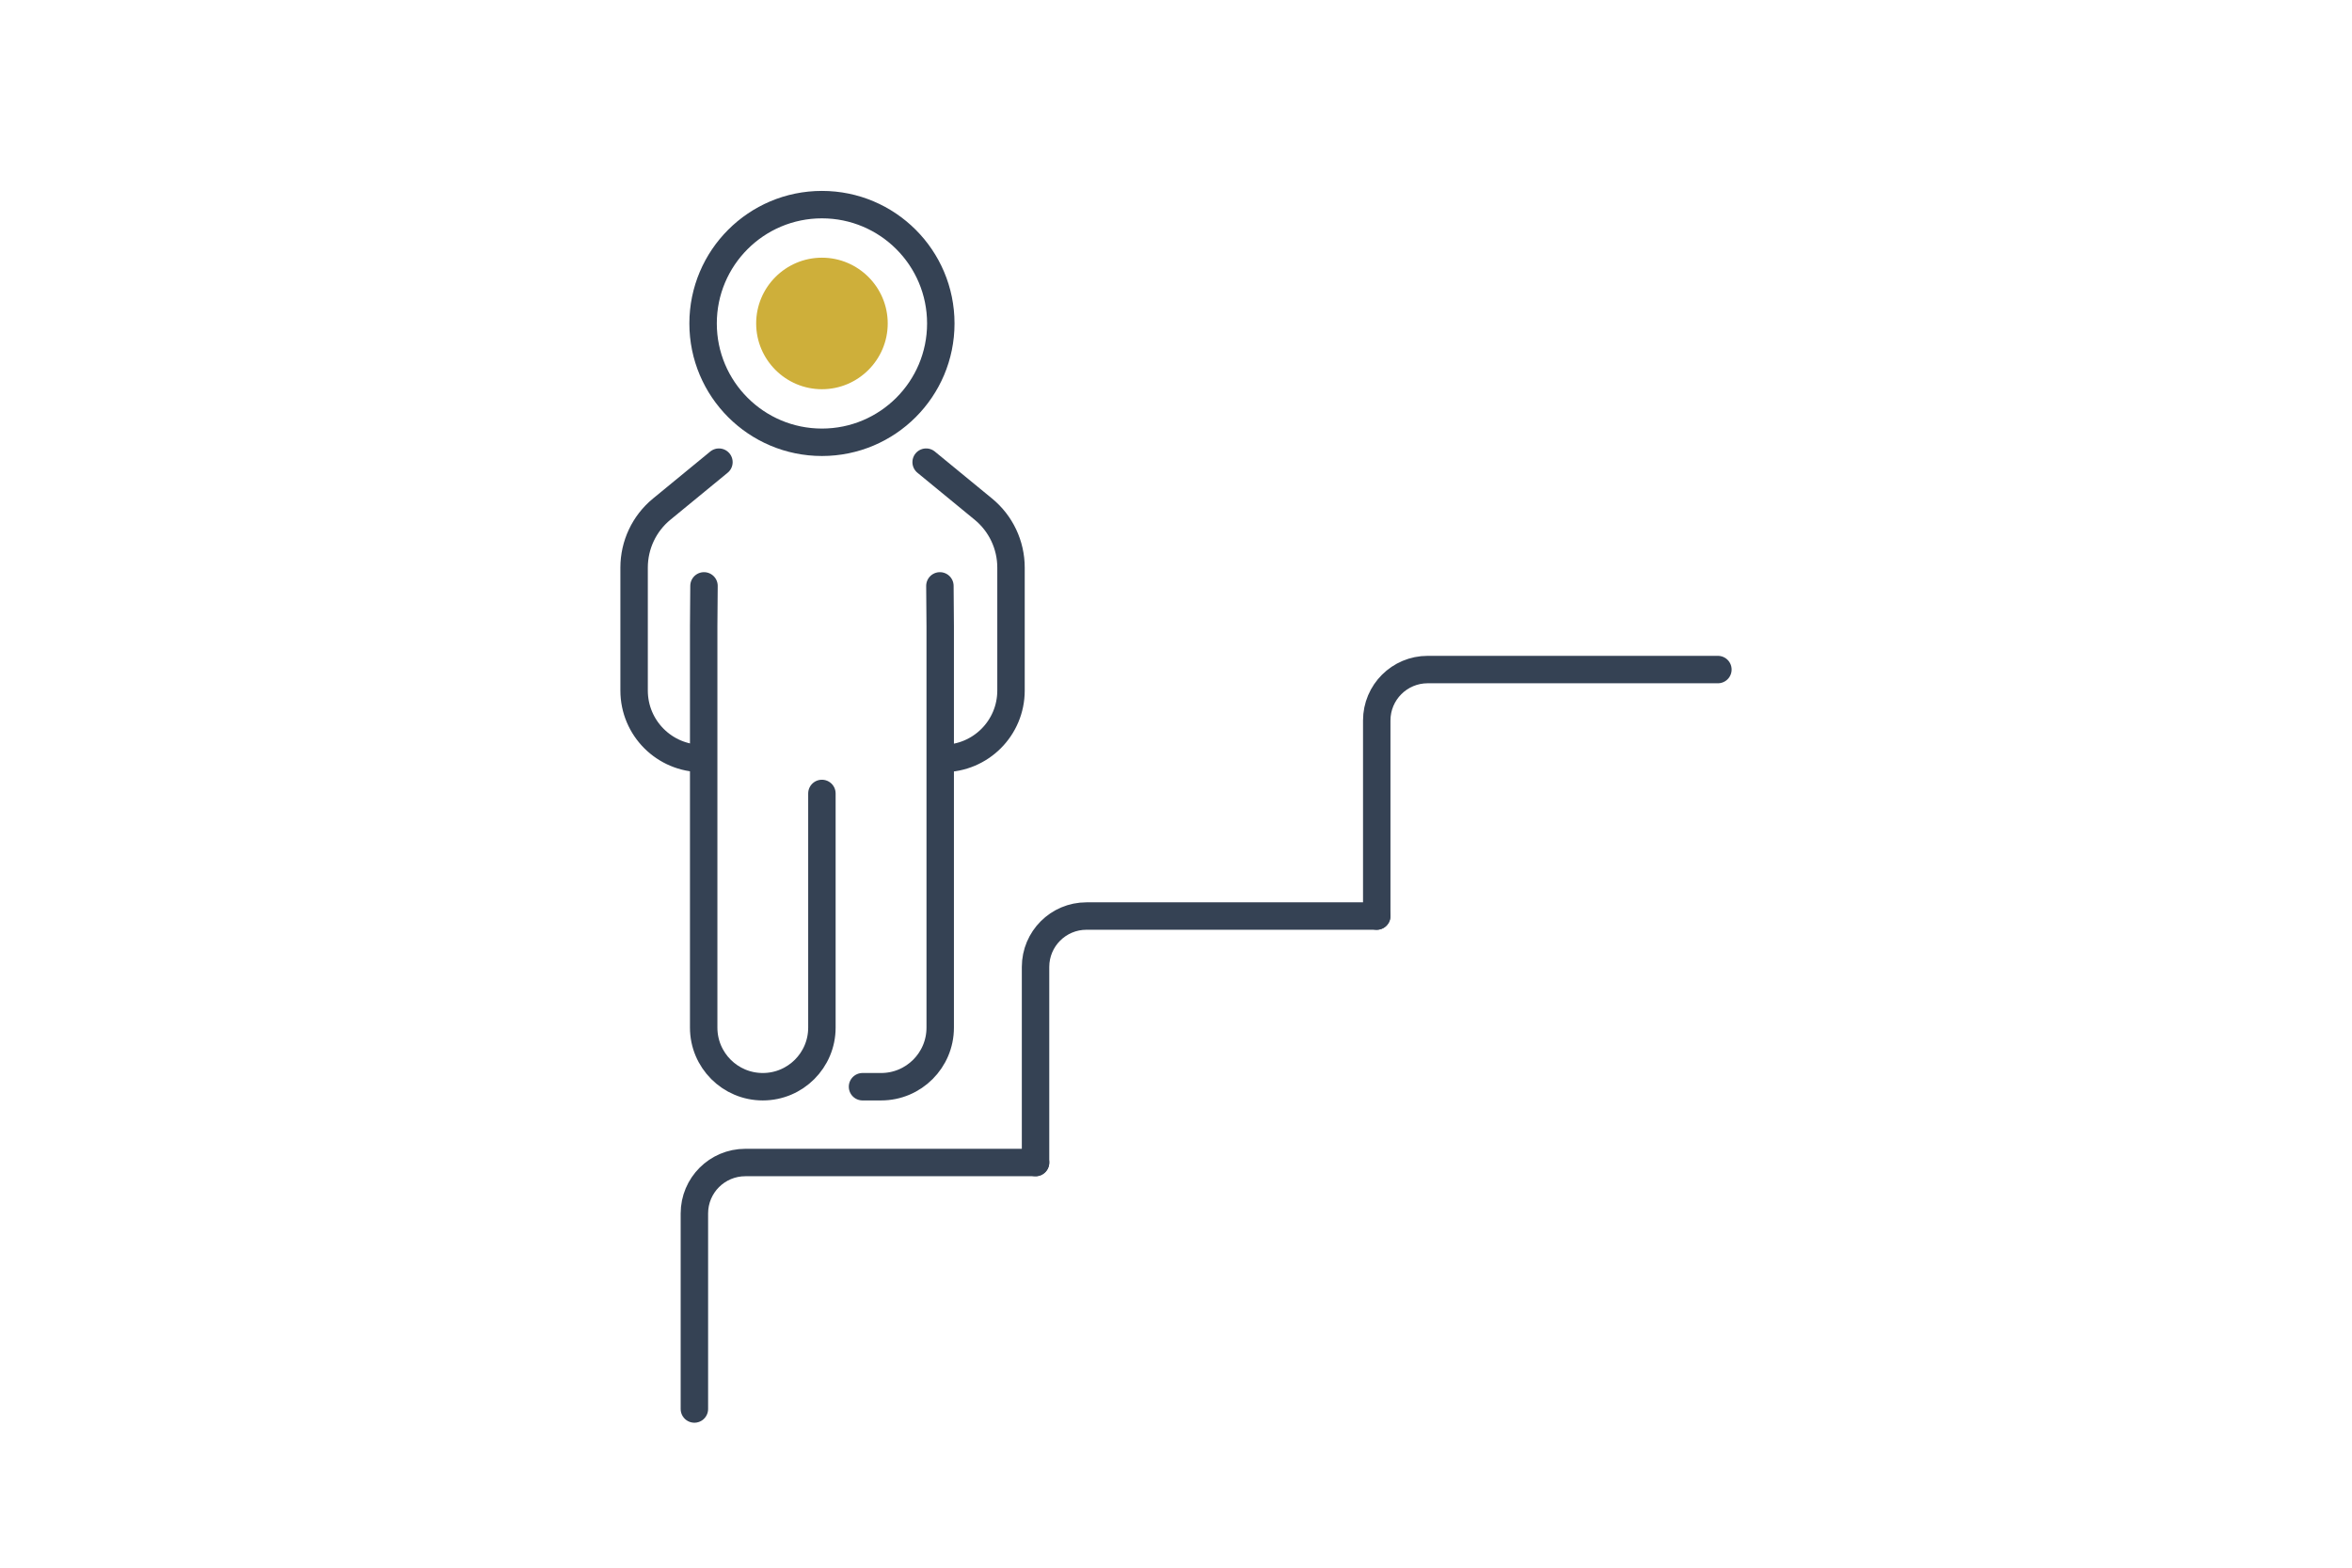<?xml version="1.0" encoding="UTF-8"?><svg id="Layer_3" xmlns="http://www.w3.org/2000/svg" width="600" height="400" viewBox="0 0 600 400"><defs><style>.cls-1{fill:none;stroke:#354254;stroke-linecap:round;stroke-linejoin:round;stroke-width:7px;}.cls-2{fill:#ceaf3a;}</style></defs><path class="cls-1" d="M177.14,359.51v-49.9c0-7.18,5.82-12.99,12.99-12.99h74.04"/><path class="cls-1" d="M264.17,296.62v-49.9c0-7.18,5.82-12.99,12.99-12.99h74.04"/><path class="cls-1" d="M351.21,233.73v-49.9c0-7.18,5.82-12.99,12.99-12.99h74.04"/><path class="cls-1" d="M236.26,117.92l14.6,11.99c4.46,3.66,7.05,9.13,7.05,14.91v31.38c0,9.57-7.76,17.32-17.32,17.32h0"/><path class="cls-1" d="M183.4,117.92l-14.6,11.99c-4.46,3.66-7.04,9.13-7.04,14.91v31.38c0,9.57,7.76,17.32,17.32,17.32h0"/><path class="cls-1" d="M239.77,149.49l.08,10.28v102.43c0,8.33-6.75,15.08-15.08,15.08h-4.74"/><path class="cls-1" d="M179.59,149.49l-.08,10.28v102.43c0,8.33,6.75,15.08,15.08,15.08h0c8.33,0,15.08-6.75,15.08-15.08v-59.75"/><circle class="cls-1" cx="209.68" cy="82.53" r="30.32"/><path class="cls-2" d="M209.68,99.31c-9.25,0-16.78-7.53-16.78-16.78s7.53-16.78,16.78-16.78,16.78,7.53,16.78,16.78-7.53,16.78-16.78,16.78Z"/></svg>